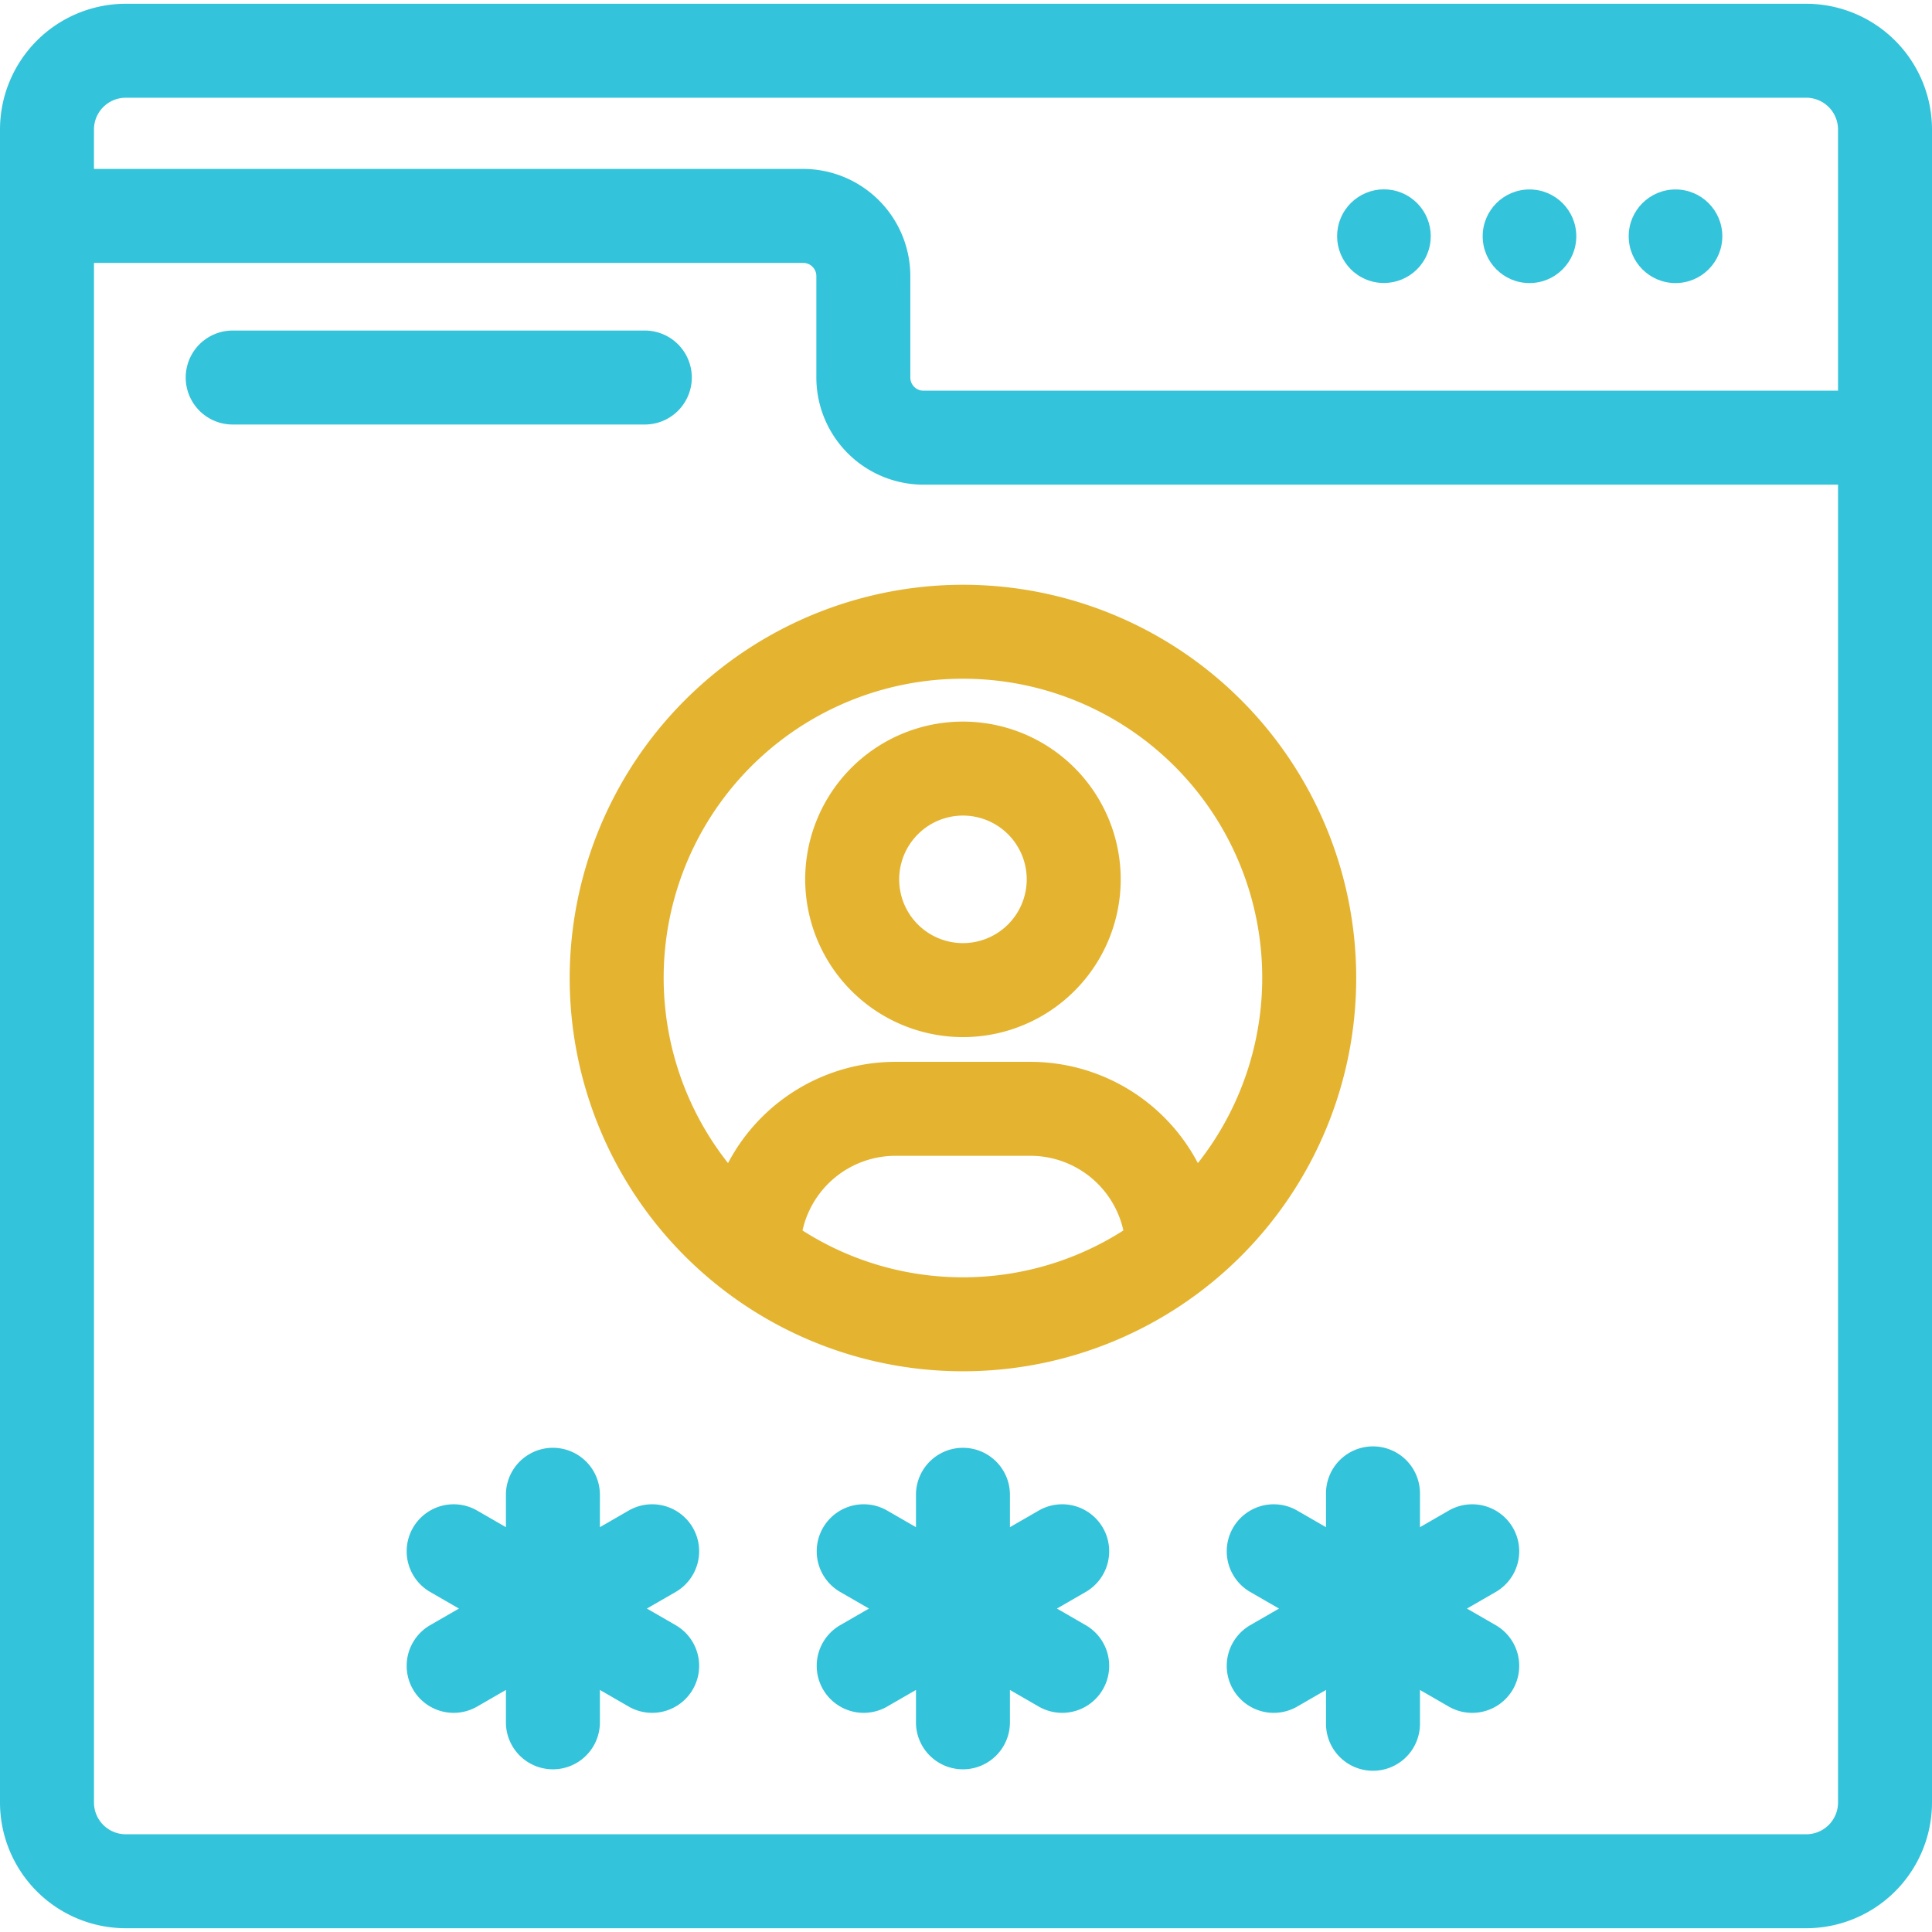 <svg xmlns="http://www.w3.org/2000/svg" xmlns:xlink="http://www.w3.org/1999/xlink" xmlns:svgjs="http://svgjs.com/svgjs" width="512" height="512" x="0" y="0" viewBox="0 0 512 512" style="enable-background:new 0 0 512 512" xml:space="preserve" class=""><g><g xmlns="http://www.w3.org/2000/svg" fill="#150F91"><path d="m478.68 1h-445.36a33.357 33.357 0 0 0 -33.32 33.316v443.368a33.358 33.358 0 0 0 33.32 33.316h445.36a33.358 33.358 0 0 0 33.32-33.316v-443.368a33.357 33.357 0 0 0 -33.32-33.316zm8.42 476.684a8.427 8.427 0 0 1 -8.417 8.417h-445.363a8.427 8.427 0 0 1 -8.417-8.417v-408.012h187.953a3.49 3.49 0 0 1 3.486 3.487v26.895a28.422 28.422 0 0 0 28.39 28.389h242.368zm0-374.144h-242.368a3.49 3.49 0 0 1 -3.487-3.486v-26.895a28.422 28.422 0 0 0 -28.389-28.39h-187.956v-10.453a8.427 8.427 0 0 1 8.42-8.416h445.36a8.427 8.427 0 0 1 8.417 8.417z" fill="#33C3DA" data-original="#150f91" class=""></path><path d="m183.334 100.054a12.452 12.452 0 0 0 -12.452-12.454h-109.435a12.452 12.452 0 0 0 0 24.9h109.435a12.452 12.452 0 0 0 12.452-12.446z" fill="#33C3DA" data-original="#150f91" class=""></path><path d="m183.612 404.876a12.45 12.45 0 0 0 -17.009-4.557l-7.626 4.4v-8.806a12.452 12.452 0 0 0 -24.9 0v8.806l-7.626-4.4a12.451 12.451 0 0 0 -12.451 21.566l7.626 4.4-7.626 4.4a12.451 12.451 0 1 0 12.451 21.566l7.626-4.4v8.806a12.452 12.452 0 0 0 24.9 0v-8.807l7.626 4.4a12.451 12.451 0 1 0 12.451-21.566l-7.626-4.4 7.626-4.4a12.45 12.45 0 0 0 4.558-17.008z" fill="#33C3DA" data-original="#150f91" class=""></path><path d="m292.277 404.876a12.45 12.45 0 0 0 -17.009-4.557l-7.626 4.4v-8.806a12.452 12.452 0 0 0 -24.9 0v8.806l-7.626-4.4a12.451 12.451 0 0 0 -12.452 21.566l7.627 4.4-7.627 4.4a12.451 12.451 0 1 0 12.452 21.566l7.626-4.4v8.807a12.452 12.452 0 0 0 24.9 0v-8.807l7.626 4.4a12.451 12.451 0 0 0 12.452-21.566l-7.626-4.4 7.626-4.4a12.451 12.451 0 0 0 4.557-17.009z" fill="#33C3DA" data-original="#150f91" class=""></path><path d="m351.405 395.916v8.806l-7.627-4.4a12.451 12.451 0 1 0 -12.451 21.566l7.626 4.4-7.626 4.4a12.451 12.451 0 1 0 12.451 21.566l7.627-4.4v8.807a12.451 12.451 0 1 0 24.9 0v-8.806l7.626 4.4a12.451 12.451 0 1 0 12.451-21.566l-7.626-4.4 7.626-4.4a12.451 12.451 0 1 0 -12.451-21.566l-7.626 4.4v-8.806a12.451 12.451 0 1 0 -24.9 0z" fill="#33C3DA" data-original="#150f91" class=""></path></g><path xmlns="http://www.w3.org/2000/svg" d="m255.191 274.844a41.806 41.806 0 1 0 -41.806-41.805 41.853 41.853 0 0 0 41.806 41.805zm0-58.708a16.9 16.9 0 1 1 -16.9 16.9 16.922 16.922 0 0 1 16.9-16.9z" fill="#E4B330" data-original="#ea7513" class=""></path><path xmlns="http://www.w3.org/2000/svg" d="m150.974 259.185a104.217 104.217 0 1 0 104.217-104.217 104.335 104.335 0 0 0 -104.217 104.217zm104.217 79.315a78.818 78.818 0 0 1 -42.519-12.412 25.263 25.263 0 0 1 24.628-19.788h35.786a25.262 25.262 0 0 1 24.625 19.783 78.818 78.818 0 0 1 -42.52 12.417zm0-158.628a79.249 79.249 0 0 1 62.258 128.365 50.165 50.165 0 0 0 -44.365-26.837h-35.784a50.163 50.163 0 0 0 -44.365 26.835 79.248 79.248 0 0 1 62.258-128.365z" fill="#E4B330" data-original="#ea7513" class=""></path><circle xmlns="http://www.w3.org/2000/svg" cx="366.632" cy="62.612" fill="#33C3DA" r="12.403" transform="matrix(.383 -.924 .924 .383 168.483 377.376)" data-original="#150f91" class=""></circle><circle xmlns="http://www.w3.org/2000/svg" cx="405.33" cy="62.612" fill="#33C3DA" r="12.403" data-original="#150f91" class=""></circle><circle xmlns="http://www.w3.org/2000/svg" cx="444.027" cy="62.612" fill="#33C3DA" r="12.403" data-original="#150f91" class=""></circle></g></svg>